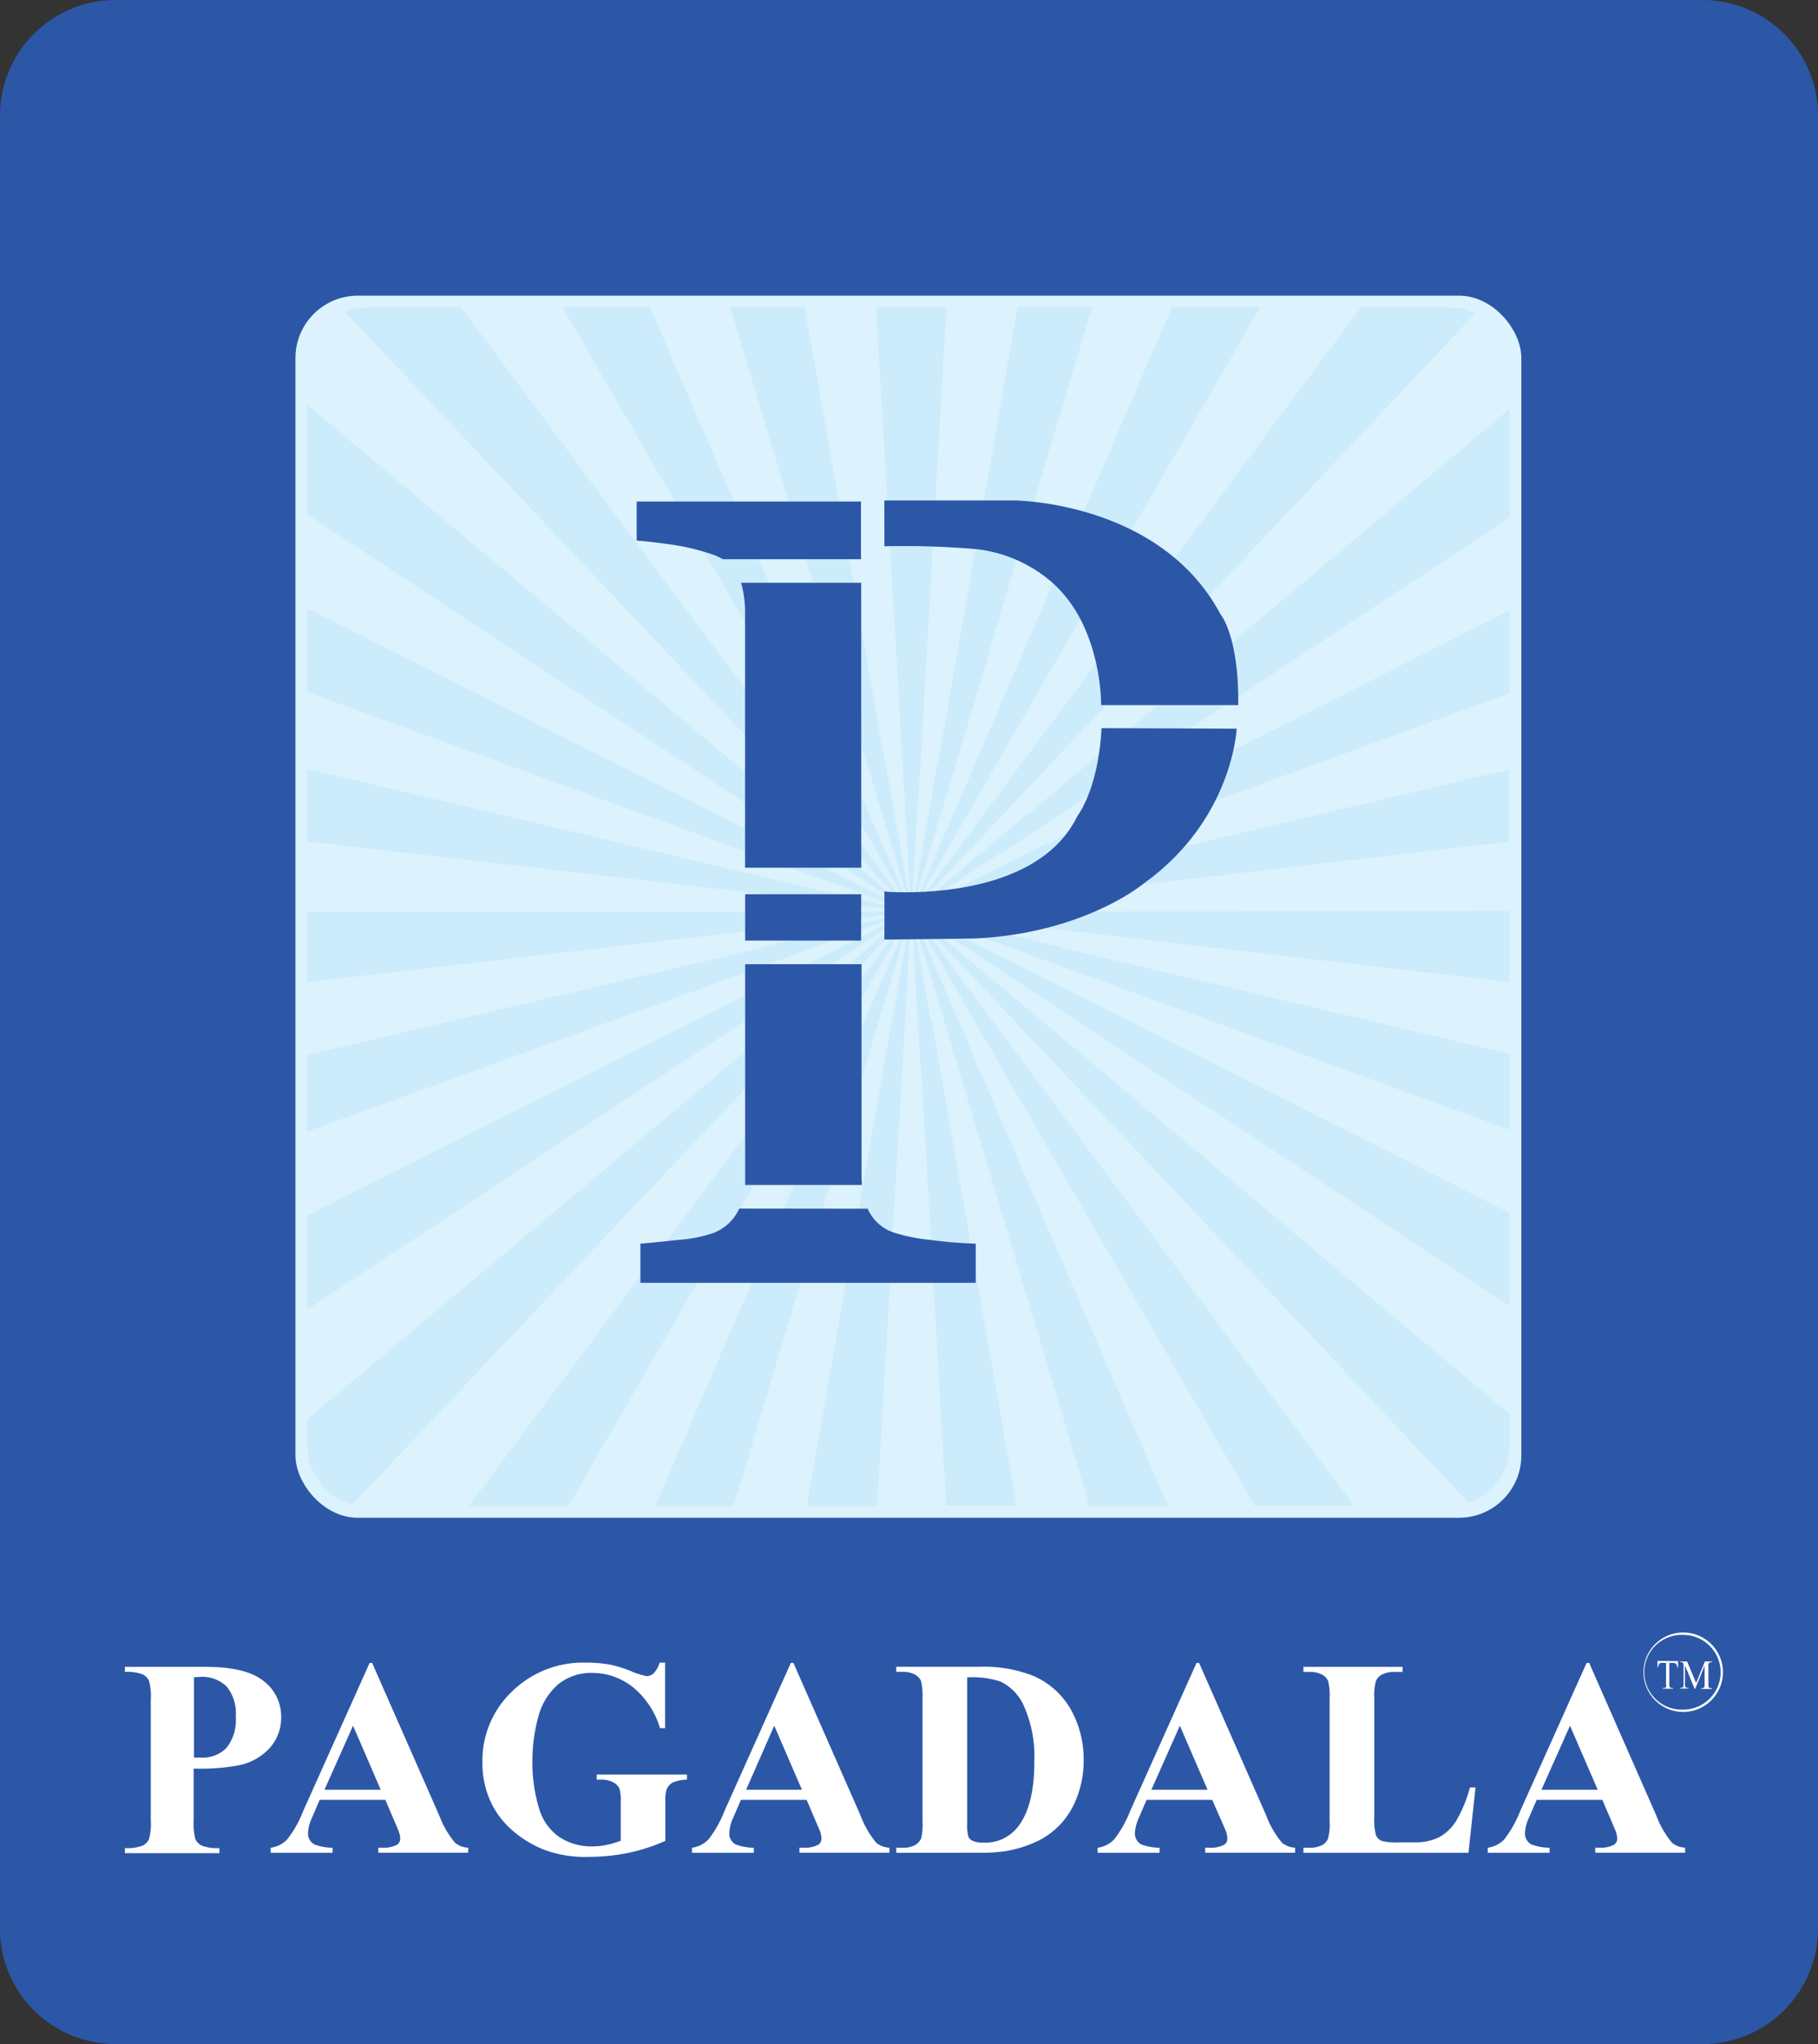 <svg id="Layer_1" data-name="Layer 1" xmlns="http://www.w3.org/2000/svg" viewBox="0 0 258.62 290.81"><rect x="0" y="0" width="258.62" height="290.81" fill="#333333" stroke="none"/><defs><style>.cls-1{fill:#2c57a7;}.cls-2{fill:#fff;}.cls-3{fill:#dcf2fd;}.cls-4{fill:#ccecfc;}</style></defs><path class="cls-1" d="M16.44,0H242.18a16.44,16.44,0,0,1,16.44,16.44V274.37a16.43,16.43,0,0,1-16.43,16.43H16.43A16.43,16.43,0,0,1,0,274.38V16.44A16.44,16.44,0,0,1,16.44,0Z"/><path class="cls-2" d="M27.55,251.61V259a8.37,8.37,0,0,0,.26,2.7,2,2,0,0,0,.94.89,6.26,6.26,0,0,0,2.46.33v.72H17.77v-.72a6.19,6.19,0,0,0,2.49-.34,2,2,0,0,0,.92-.89,7.91,7.91,0,0,0,.27-2.69V241.78a8,8,0,0,0-.27-2.7,1.88,1.88,0,0,0-.93-.89,6.28,6.28,0,0,0-2.48-.33v-.72H29.3c3.8,0,6.53.67,8.18,2A6.32,6.32,0,0,1,40,244.24a6.52,6.52,0,0,1-1.6,4.41,8.15,8.15,0,0,1-4.42,2.49,29.37,29.37,0,0,1-6.39.47m0-13v11.43c.43,0,.75,0,1,0a4.7,4.7,0,0,0,3.66-1.41,6.38,6.38,0,0,0,1.29-4.39,6.07,6.07,0,0,0-1.29-4.3,5,5,0,0,0-3.84-1.37Z"/><path class="cls-2" d="M54.82,256.06H45.47l-1.1,2.57a5.65,5.65,0,0,0-.55,2.13,1.77,1.77,0,0,0,.9,1.64,7.59,7.59,0,0,0,2.59.47v.72h-8.8v-.72a4,4,0,0,0,2.34-1.18,15.56,15.56,0,0,0,2.26-4l9.47-21.11h.36l9.54,21.69a13.4,13.4,0,0,0,2.25,3.89,3.09,3.09,0,0,0,1.87.7v.72H53.81v-.72h.52a4.09,4.09,0,0,0,2.17-.43,1,1,0,0,0,.43-.9,2.36,2.36,0,0,0-.12-.72,14.86,14.86,0,0,0-.59-1.46Zm-.66-1.44-3.94-9.11-4.06,9.11Z"/><path class="cls-2" d="M94.61,236.53v9.33h-.72A11.93,11.93,0,0,0,90,240a9.27,9.27,0,0,0-5.71-2,7.39,7.39,0,0,0-4.94,1.67,9.1,9.1,0,0,0-2.79,4.65,23.4,23.4,0,0,0-.82,6.13,22.29,22.29,0,0,0,.9,6.67,7.53,7.53,0,0,0,2.9,4.21,8.26,8.26,0,0,0,4.75,1.35,10.17,10.17,0,0,0,1.95-.2,14.38,14.38,0,0,0,2.06-.6v-5.5a5.75,5.75,0,0,0-.21-2,2.07,2.07,0,0,0-.89-.83,3.41,3.41,0,0,0-1.63-.37h-.68v-.72H97.72v.72a5.73,5.73,0,0,0-2,.4,2,2,0,0,0-.89,1,5.34,5.34,0,0,0-.18,1.81v5.5a25.56,25.56,0,0,1-5.27,1.71,27.92,27.92,0,0,1-5.68.57,16.59,16.59,0,0,1-6.26-1A15.59,15.59,0,0,1,73,260.5a12.47,12.47,0,0,1-3-3.76,13,13,0,0,1-1.37-6,13.56,13.56,0,0,1,4.2-10.09,14.41,14.41,0,0,1,10.55-4.11,18.26,18.26,0,0,1,3.55.31,17.59,17.59,0,0,1,2.78.88,11.4,11.4,0,0,0,2.27.73,1.53,1.53,0,0,0,1-.4,3.65,3.65,0,0,0,.85-1.51Z"/><path class="cls-2" d="M114.75,256.06H105.4l-1.11,2.57a5.61,5.61,0,0,0-.54,2.13,1.76,1.76,0,0,0,.89,1.64,7.59,7.59,0,0,0,2.59.47v.72H98.44v-.72a4,4,0,0,0,2.34-1.18,15.87,15.87,0,0,0,2.26-4l9.46-21.11h.37l9.54,21.69a13.44,13.44,0,0,0,2.24,3.89,3.15,3.15,0,0,0,1.88.7v.72h-12.8v-.72h.53a4,4,0,0,0,2.16-.43,1,1,0,0,0,.43-.9,2.68,2.68,0,0,0-.11-.72c0-.12-.23-.6-.59-1.46Zm-.67-1.44-3.94-9.11-4,9.11Z"/><path class="cls-2" d="M127.5,263.59v-.72h.88a3.48,3.48,0,0,0,1.76-.36,2.12,2.12,0,0,0,.91-1,9.08,9.08,0,0,0,.18-2.46v-17.4a8.71,8.71,0,0,0-.22-2.53,1.9,1.9,0,0,0-.87-.89,3.51,3.51,0,0,0-1.76-.38h-.88v-.72h11.84a19.14,19.14,0,0,1,7.63,1.28,11.3,11.3,0,0,1,5.36,4.79,14.38,14.38,0,0,1,1.82,7.23,14.23,14.23,0,0,1-.9,5.14,11.67,11.67,0,0,1-2.32,3.88,11.3,11.3,0,0,1-3.29,2.46,17.54,17.54,0,0,1-4.55,1.44,22.29,22.29,0,0,1-3.75.23Zm10.09-24.95v20.64a7,7,0,0,0,.16,2,1.09,1.09,0,0,0,.52.56,3.12,3.12,0,0,0,1.52.3,5.86,5.86,0,0,0,5-2.23q2.36-3,2.35-9.32a17.68,17.68,0,0,0-1.6-8.14,6.94,6.94,0,0,0-3.26-3.24A12.81,12.81,0,0,0,137.59,238.64Z"/><path class="cls-2" d="M172.44,256.06h-9.33L162,258.63a5.85,5.85,0,0,0-.55,2.13,1.77,1.77,0,0,0,.9,1.64,7.66,7.66,0,0,0,2.6.47v.72h-8.8v-.72a4,4,0,0,0,2.34-1.18,15.87,15.87,0,0,0,2.26-4l9.46-21.11h.37l9.54,21.69a13.4,13.4,0,0,0,2.25,3.89,3.09,3.09,0,0,0,1.87.7v.72h-12.8v-.72H172a4,4,0,0,0,2.16-.43,1,1,0,0,0,.43-.9,2.34,2.34,0,0,0-.11-.72c0-.12-.22-.6-.59-1.46Zm-.66-1.44-3.94-9.11-4.05,9.11Z"/><path class="cls-2" d="M209.9,254.3l-1,9.29H185.42v-.72h.88a3.7,3.7,0,0,0,1.85-.41,1.77,1.77,0,0,0,.78-.94,8.2,8.2,0,0,0,.21-2.46V241.67a8.89,8.89,0,0,0-.21-2.54,1.9,1.9,0,0,0-.87-.89,3.46,3.46,0,0,0-1.76-.38h-.88v-.72h14.1v.72h-1.15a3.67,3.67,0,0,0-1.85.41,1.8,1.8,0,0,0-.8.94,7.73,7.73,0,0,0-.22,2.46v16.85a8.31,8.31,0,0,0,.24,2.58,1.56,1.56,0,0,0,.91.83,9.17,9.17,0,0,0,2.37.18h2.2a7.54,7.54,0,0,0,3.51-.74,6.6,6.6,0,0,0,2.43-2.34,19,19,0,0,0,1.94-4.73Z"/><path class="cls-2" d="M227.94,256.06H218.6l-1.11,2.57a5.65,5.65,0,0,0-.55,2.13,1.77,1.77,0,0,0,.9,1.64,7.65,7.65,0,0,0,2.59.47v.72h-8.79v-.72a4,4,0,0,0,2.34-1.18,15.87,15.87,0,0,0,2.26-4l9.46-21.11h.37l9.54,21.69a13.44,13.44,0,0,0,2.24,3.89,3.14,3.14,0,0,0,1.87.7v.72H226.93v-.72h.53a4,4,0,0,0,2.16-.43,1,1,0,0,0,.43-.9,2.36,2.36,0,0,0-.12-.72c0-.12-.22-.6-.58-1.46Zm-.66-1.44-3.94-9.11-4.06,9.11Z"/><path class="cls-2" d="M238.71,236.32l0,.92h-.1a1.06,1.06,0,0,0-.08-.35.5.5,0,0,0-.21-.24.64.64,0,0,0-.36-.08h-.49v3a.84.84,0,0,0,.07.45.38.38,0,0,0,.3.13H238v.1h-1.48v-.1h.12A.34.34,0,0,0,237,240a1.1,1.1,0,0,0,0-.42v-3h-.42a1,1,0,0,0-.35,0,.42.42,0,0,0-.23.21.72.72,0,0,0-.11.42h-.1l0-.92Z"/><path class="cls-2" d="M241.06,240.23l-1.36-3.29v2.61a.84.84,0,0,0,.07.45.36.36,0,0,0,.3.13h.12v.1H239v-.1h.12a.33.33,0,0,0,.32-.16.88.88,0,0,0,.06-.42V237a1.16,1.16,0,0,0-.05-.38.37.37,0,0,0-.14-.14.8.8,0,0,0-.31,0v-.11h1l1.28,3.06,1.25-3.06h1v.11h-.12a.34.34,0,0,0-.32.15.79.79,0,0,0-.06.42v2.55a.84.84,0,0,0,.07.45.36.36,0,0,0,.31.13h.12v.1H242v-.1h.12a.33.33,0,0,0,.32-.16.93.93,0,0,0,.05-.42v-2.61l-1.35,3.29Z"/><path class="cls-2" d="M244.94,237.9h-.17a5.33,5.33,0,0,1-5.31,5.32,5.32,5.32,0,1,1,0-10.63,5.33,5.33,0,0,1,5.31,5.31h.33a5.65,5.65,0,1,0-5.64,5.65,5.65,5.65,0,0,0,5.64-5.65Z"/><rect class="cls-3" x="42.03" y="42.06" width="174.39" height="173.87" rx="8.88"/><path class="cls-4" d="M118.91,141.09l9.12-9.66c-.07-.07-.11-.14-.17-.21l-10.15,8.54h0l-74,62.15v3.65A8.71,8.71,0,0,0,50.17,214L119,141.12Z"/><path class="cls-4" d="M121.82,143.27l6.65-11.51-.22-.15L116.78,147l.07.05L66.7,214.27H80.83l41.06-71Z"/><path class="cls-4" d="M125.16,144.73,129,132l-.25-.1-7.61,17.61.06,0-28,64.75h11.18Z"/><path class="cls-4" d="M135.85,115.3l-5.25,12.2.25.12L140.43,111h0l38.84-67.28H166.7Z"/><path class="cls-4" d="M115,124.35l12.47,4.53c0-.09.07-.17.1-.25L110.39,120l0,.06L43.7,86.56v11.9l71.24,25.91Z"/><path class="cls-4" d="M116.59,121.1l11.07,7.29.17-.22-14.69-12.34,0,0L43.7,57.6V73.19l72.86,48Z"/><path class="cls-4" d="M114.94,135.06l12.48-4.55a2,2,0,0,1-.08-.26l-18.67,4.41,0,.09-65,15.36V161L115,135.08Z"/><path class="cls-4" d="M114.12,131.51,127.29,130c0-.07,0-.14,0-.22l0-.06h-19.2v0H43.7v10l70.43-8.16a.41.41,0,0,1,0-.11"/><path class="cls-4" d="M125.16,114.7,129,127.41a1.1,1.1,0,0,1,.26-.06l-3.32-18.89h-.06L114.46,43.72H103.88l21.27,71Z"/><path class="cls-4" d="M139,117.13l-7.92,10.64.21.19,9.11-9.67v0L209.85,44.6a8.66,8.66,0,0,0-3.8-.88H193.61L139,117.12Z"/><path class="cls-4" d="M143.69,136.76l-11.89-6c0,.08-.09.16-.14.24l16,10.56,0,0,67.06,44.26V172.53l-71-35.81Z"/><path class="cls-4" d="M141.67,139.79l-10.18-8.57a2,2,0,0,1-.2.21l9.13,9.69h0l68.49,72.66a8.7,8.7,0,0,0,5.85-8.23v-4.34l-73.06-61.45Z"/><path class="cls-4" d="M151.22,129.69l0,0-19.21,0h0c0,.11,0,.2,0,.29l13.23,1.54a.41.41,0,0,1,0,.11l69.53,8.09V129.61Z"/><path class="cls-4" d="M144.93,126.06l-13,3.07a2.56,2.56,0,0,1,.05.27l19.05-2.23v0l63.68-7.44V109.46L144.92,126Z"/><path class="cls-4" d="M132.37,145.16,130.09,132a1.36,1.36,0,0,1-.29,0l1.1,19.15H131l3.6,63.06h10l-12.08-69.13Z"/><path class="cls-4" d="M148.92,120l-17.13,8.64a1.28,1.28,0,0,1,.11.24l12.5-4.56,0,0,70.33-25.69V86.87L149,120.06Z"/><path class="cls-4" d="M146.17,115.81l-14.68,12.35a2,2,0,0,1,.17.23l11.08-7.32.06.08,71.95-47.53V58.18l-68.54,57.69Z"/><path class="cls-4" d="M118.86,111l9.61,16.59.25-.12-5.27-12.17,0,0-31-71.59H80l39,67.27Z"/><path class="cls-4" d="M133.38,108.45l-3.29,18.9a1.22,1.22,0,0,1,.26.06l3.79-12.73.05,0,21.15-71H144.76l-11.28,64.75-.1,0"/><path class="cls-4" d="M142.53,147l-11.45-15.38a1.5,1.5,0,0,1-.23.15l6.66,11.54,0,0,41,70.94h14.12L142.49,147Z"/><path class="cls-4" d="M138.2,149.5l-7.6-17.61-.25.09,5.48,18.37h0L155,214.27h11.16l-28-64.76Z"/><path class="cls-4" d="M150.65,134.67,132,130.25a2,2,0,0,1-.08.26l12.52,4.57h0l70.33,25.66V149.93l-64.13-15.18Z"/><path class="cls-4" d="M130.55,114.08h.08l4-70.36h-10l4.09,70.42,0,0,.77,13.22h.3Z"/><path class="cls-4" d="M114.86,114,128,128l.22-.18-7.92-10.62,0,0L65.57,43.72H52.41a8.55,8.55,0,0,0-3.32.66L114.86,114Z"/><path class="cls-4" d="M108.24,127.21l19.05,2.2c0-.09,0-.19,0-.28l-12.91-3v0L43.7,109.38v10.33l64.55,7.44Z"/><path class="cls-4" d="M126.93,145.15h-.05l-12.11,69.13h10l3.63-63.05h0l1.1-19.15-.28,0Z"/><path class="cls-4" d="M111.65,141.55l16-10.56a1.71,1.71,0,0,1-.13-.23l-11.87,6v0L43.7,172.93V186.3l67.93-44.77Z"/><path class="cls-1" d="M102.83,79.56a8.13,8.13,0,0,0-1.29-.62,33.38,33.38,0,0,0-5.92-1.45c-2-.28-3.64-.48-5.05-.58V71.35h31.91v8.21Zm19.68,3.35H105.42a15,15,0,0,1,.57,4.26v36.28h16.53ZM106,137.17v30.21c0,.41,0,1.2,0,1.2h16.62s-.06-.79-.06-1.21v-30.2Zm-.83,34.77s-.14.3-.23.45a6.71,6.71,0,0,1-3.39,3,19.67,19.67,0,0,1-5,1c-2.38.26-4.19.44-5.45.54v5.57h47.7v-5.57a63,63,0,0,1-6.53-.54,25.19,25.19,0,0,1-5-1,6.19,6.19,0,0,1-3.72-3.17,2.45,2.45,0,0,0-.12-.26Zm17.34-44.72H106v6.59H122.5Zm3.3-49.5a119,119,0,0,1,13.12.41,19.76,19.76,0,0,1,10.44,4.48c7.46,6.25,7.27,17.7,7.27,17.7h19.51c.1-9.89-2.54-12.94-2.54-12.94C165.05,71.3,144.33,71.2,144.33,71.2H125.8Zm0,55.95,12.73-.15c15.71-.69,24.19-7.85,24.19-7.85,12.65-9.07,13.19-22,13.19-22l-19.22-.08c-.46,8.77-3.44,12.5-3.44,12.5-6.1,12.66-27.45,10.75-27.45,10.75Z"/></svg>